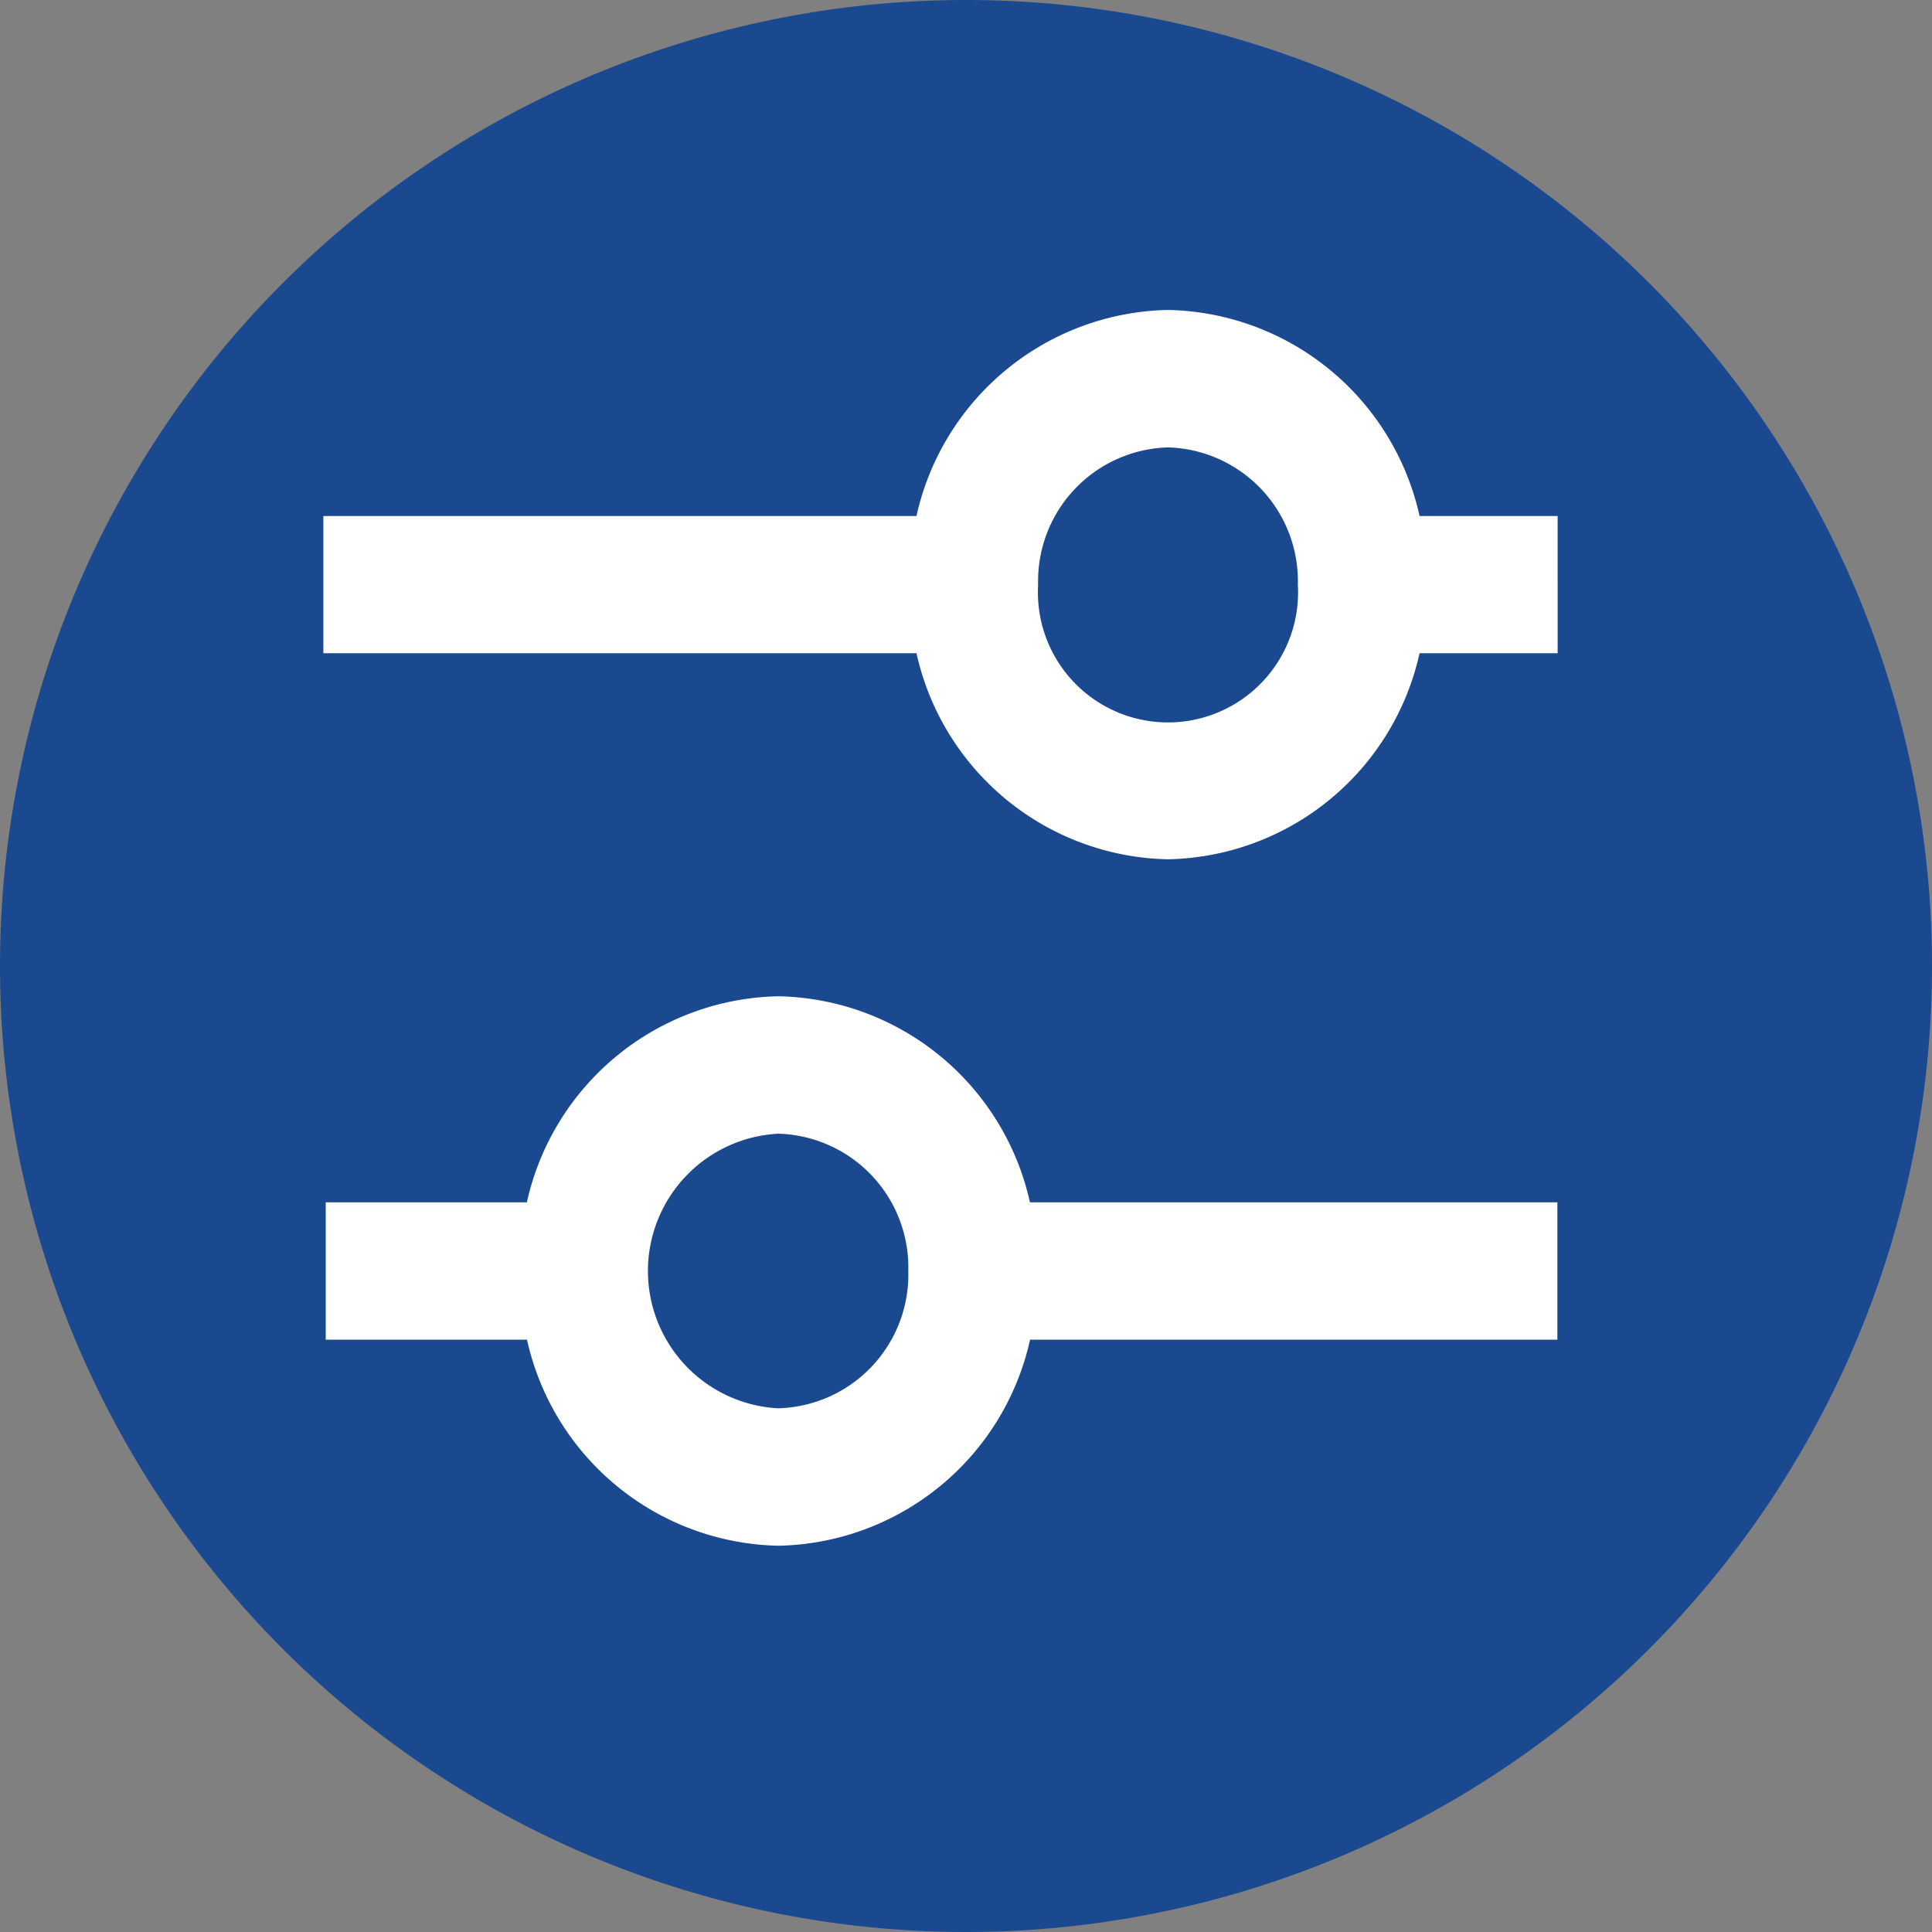 <svg id="icoconfig" xmlns="http://www.w3.org/2000/svg" width="30" height="30" viewBox="0 0 30 30">
  <rect x="0" y="0" width="30" height="30" fill="#808080" stroke="none"/>
  <path id="Trazado_66" data-name="Trazado 66" d="M15,0A15,15,0,1,0,30,15,15,15,0,0,0,15,0Z" fill="#1b4990"/>
  <g id="ico_configuracion" transform="translate(24.875 0.813)">
    <rect id="Rectángulo_263" data-name="Rectángulo 263" width="24" height="24" transform="translate(-21.875 1.187)" fill="#f5f5f5" opacity="0"/>
    <path id="Trazado_2045" data-name="Trazado 2045" d="M9.71,18.614a4.083,4.083,0,0,0-3.906-3.2,4.083,4.083,0,0,0-3.906,3.2H-1.225v2.132H1.9a4.083,4.083,0,0,0,3.906,3.2,4.083,4.083,0,0,0,3.906-3.2H17.9V18.614ZM7.821,19.68A2.077,2.077,0,0,1,5.8,21.812a2.135,2.135,0,0,1,0-4.264A2.077,2.077,0,0,1,7.821,19.68Z" transform="translate(-18.592 -0.757)" fill="#fff" fill-rule="evenodd"/>
    <path id="Trazado_2046" data-name="Trazado 2046" d="M15.751,3.2A4.083,4.083,0,0,0,11.845,0,4.083,4.083,0,0,0,7.939,3.2H-1.271V5.33H7.939a4.083,4.083,0,0,0,3.906,3.2,4.083,4.083,0,0,0,3.906-3.2h2.144V3.2Zm-1.89,1.066a2.02,2.02,0,1,1-4.033,0,2.077,2.077,0,0,1,2.017-2.132A2.077,2.077,0,0,1,13.861,4.264Z" transform="translate(-18.583 4)" fill="#fff" fill-rule="evenodd"/>
    <path id="Trazado_2598" data-name="Trazado 2598" d="M15,0A15,15,0,1,0,30,15,15,15,0,0,0,15,0Z" transform="translate(-24.875 -0.813)" fill="#1b4990" opacity="0"/>
  </g>
</svg>
